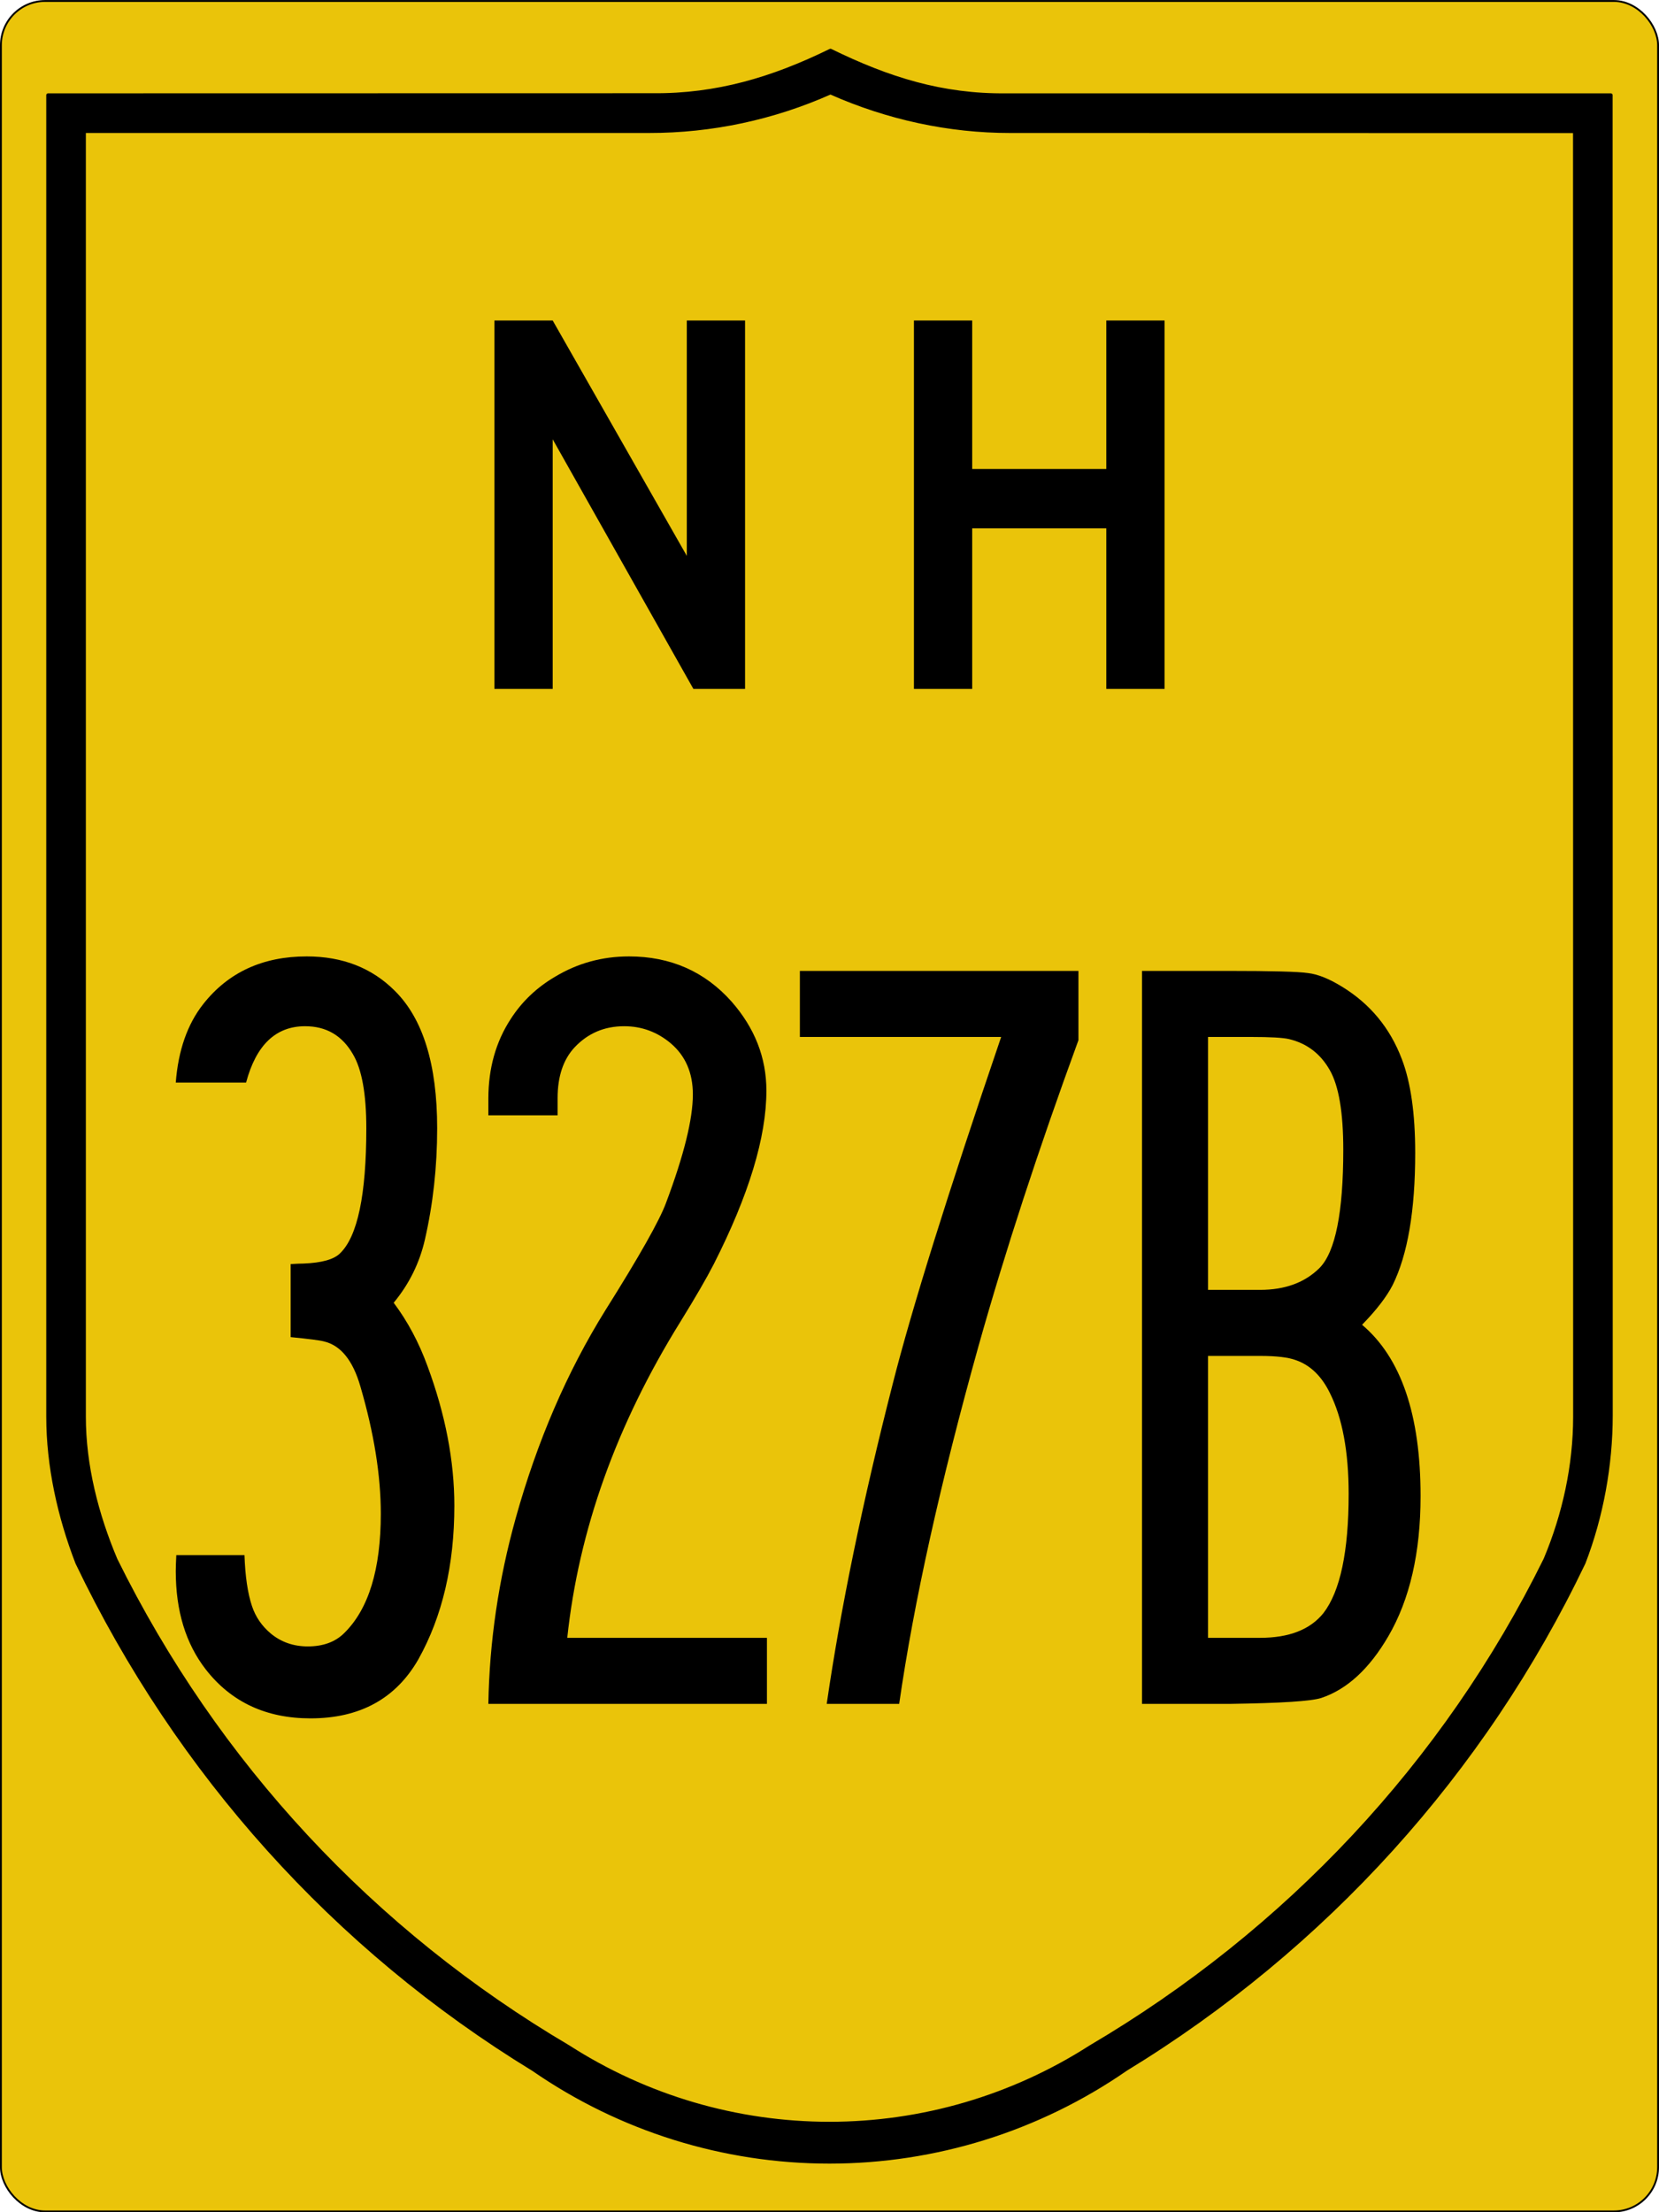 <?xml version="1.0" encoding="UTF-8" standalone="no"?>
<!-- Created with Inkscape (http://www.inkscape.org/) -->

<svg
   xmlns:dc="http://purl.org/dc/elements/1.1/"
   xmlns:cc="http://creativecommons.org/ns#"
   xmlns:rdf="http://www.w3.org/1999/02/22-rdf-syntax-ns#"
   xmlns:svg="http://www.w3.org/2000/svg"
   xmlns="http://www.w3.org/2000/svg"
   version="1.1"
   width="450.5"
   height="600.5"
   id="svg4523">
  <defs
     id="defs4525" />
  <g
     transform="translate(300.25,362.188)"
     id="layer1">
    <rect
       width="450"
       height="600"
       rx="12"
       ry="12"
       x="-300"
       y="-361.924"
       id="rect4531"
       style="fill:#eac40a;fill-opacity:1;stroke:#000000;stroke-width:0.5;stroke-miterlimit:4;stroke-opacity:1;stroke-dasharray:none" />
    <path
       d="m -74.735,-348.452 c -15.775,7.728 -30.94,12.222 -48.23,12.069 l -164.224,0.031 0,358.66 c 0.006,13.513 3.057,27.17 7.914,39.73 27.285,56.979 69.948,104.547 123.845,137.464 23.633,16.346 51.678,25.104 80.414,25.104 28.735,0 56.803,-8.765 80.476,-25.135 C 59.398,166.529 102.518,119.018 129.804,62.006 c 4.857,-12.593 7.376,-26.525 7.384,-40.011 l -0.031,-358.348 -164.223,0 c -17.299,0.178 -31.894,-4.372 -47.669,-12.1 z m 0,11.383 c 15.555,6.921 32.293,10.49 48.728,10.478 l 153.412,0.031 0.031,348.899 c 0,13.261 -2.905,26.552 -8.038,38.763 C 92.088,116.476 49.094,162.132 -4.104,193.451 c -21.174,13.586 -45.774,20.8 -70.911,20.8 -25.137,0 -49.726,-7.211 -70.88,-20.8 -53.178,-31.324 -95.657,-76.967 -122.973,-132.318 -5.139,-12.189 -8.578,-25.545 -8.568,-38.825 l 0,-348.899 153.444,0 c 17.009,0.011 33.703,-3.557 49.258,-10.478 z"
       id="path3994"
       style="fill:#000000;fill-opacity:1;stroke:#000000;stroke-width:1.002;stroke-linecap:round;stroke-linejoin:round;stroke-miterlimit:4;stroke-opacity:1;stroke-dasharray:none" />
    <g
       id="text5059"
       style="font-size:298.507px;font-style:normal;font-variant:normal;font-weight:normal;font-stretch:normal;text-align:center;line-height:125%;letter-spacing:0px;word-spacing:0px;writing-mode:lr-tb;text-anchor:middle;fill:#000000;fill-opacity:1;stroke:none;font-family:Roadgeek 2005 Series D;-inkscape-font-specification:Roadgeek 2005 Series D">
      <path
         d="m -233.428,-68.327 -19.094,0 c 0.68,-8.745 3.158,-15.839 7.434,-21.28 6.802,-8.648 16.179,-12.972 28.131,-12.972 9.717,2e-4 17.685,3.11 23.904,9.328 7.676,7.579 11.515,20.017 11.515,37.313 -7e-5,10.495 -1.118,20.6 -3.352,30.317 -1.458,6.316 -4.276,12.001 -8.454,17.053 3.79,5.053 6.85,10.786 9.183,17.199 4.858,13.118 7.288,25.75 7.288,37.896 -8e-5,16.13 -3.255,30.026 -9.766,41.686 -6.122,10.689 -15.887,16.033 -29.297,16.033 -12.049,0 -21.523,-4.421 -28.422,-13.264 -5.442,-6.996 -8.162,-15.887 -8.162,-26.673 -1e-5,-1.069 0.049,-2.526 0.146,-4.373 l 18.511,0 c 0.194,5.733 0.875,10.349 2.041,13.847 0.972,2.915 2.672,5.393 5.101,7.434 2.818,2.332 6.17,3.498 10.057,3.498 4.178,1.6e-5 7.482,-1.215 9.911,-3.644 6.608,-6.51 9.911,-17.296 9.911,-32.358 -6e-5,-10.397 -1.846,-21.912 -5.539,-34.544 -2.041,-7.093 -5.344,-11.174 -9.911,-12.243 -1.069,-0.291 -4.081,-0.68 -9.037,-1.166 l 0,-19.823 c 1.555,-0.097 2.721,-0.146 3.498,-0.146 4.956,-0.194 8.259,-1.117 9.911,-2.769 4.761,-4.567 7.142,-15.887 7.142,-33.961 -6e-5,-9.328 -1.215,-16.033 -3.644,-20.114 -2.915,-5.053 -7.239,-7.579 -12.972,-7.579 -7.968,1.84e-4 -13.312,5.102 -16.033,15.304"
         id="path3083"
         style="letter-spacing:-8.837;font-family:SaaSeriesAD;-inkscape-font-specification:SaaSeriesAD" />
      <path
         d="m -91.99,82.385 0,17.928 -75.647,0 c 0.291,-16.908 2.769,-33.718 7.434,-50.431 5.83,-20.892 13.944,-39.694 24.341,-56.407 9.231,-14.673 14.721,-24.39 16.47,-29.151 4.858,-12.924 7.288,-22.738 7.288,-29.443 -7e-5,-5.83 -1.992,-10.446 -5.976,-13.847 -3.693,-3.109 -7.919,-4.664 -12.681,-4.664 -5.344,1.84e-4 -9.814,1.895 -13.41,5.684 -3.109,3.304 -4.664,7.92 -4.664,13.847 l 0,4.664 -18.802,0 0,-4.518 c -1e-5,-8.259 2.041,-15.498 6.122,-21.718 3.012,-4.664 6.996,-8.454 11.952,-11.369 6.122,-3.692 12.826,-5.539 20.114,-5.539 11.272,2e-4 20.551,4.081 27.839,12.243 6.316,7.191 9.474,15.256 9.474,24.195 -8.7e-5,12.632 -4.761,28.325 -14.284,47.079 -1.943,3.79 -4.956,8.988 -9.037,15.596 -17.394,27.985 -27.645,56.602 -30.754,85.85 l 54.221,0"
         id="path3085"
         style="letter-spacing:-8.837;font-family:SaaSeriesAD;-inkscape-font-specification:SaaSeriesAD" />
      <path
         d="m -83.045,-98.644 75.647,0 0,18.802 C -18.281,-50.107 -27.318,-22.462 -34.508,3.094 -44.905,40.31 -52.096,72.716 -56.08,100.312 l -19.677,0 c 3.79,-26.042 9.766,-54.998 17.928,-86.87 5.15,-20.309 14.964,-51.695 29.443,-94.158 l -54.658,0 0,-17.928"
         id="path3087"
         style="letter-spacing:-8.837;font-family:SaaSeriesAD;-inkscape-font-specification:SaaSeriesAD" />
      <path
         d="m 9.856,-98.644 23.321,0 c 11.952,1.99e-4 19.191,0.195 21.718,0.583 2.624,0.292 5.684,1.506 9.183,3.644 7.676,4.664 13.118,11.223 16.325,19.677 2.429,6.316 3.644,14.819 3.644,25.507 -9.4e-5,15.645 -2.041,27.597 -6.122,35.856 -1.652,3.207 -4.421,6.802 -8.308,10.786 10.591,8.94 15.887,24.438 15.887,46.496 -9.5e-5,15.353 -2.915,28.034 -8.745,38.042 -5.15,8.843 -11.223,14.43 -18.219,16.762 -2.721,0.875 -10.932,1.409 -24.633,1.603 l -24.05,0 0,-198.956 m 17.928,86.579 14.138,0 c 6.802,1.13e-4 12.195,-1.992 16.179,-5.976 4.275,-4.373 6.413,-15.061 6.413,-32.066 -7.4e-5,-10.106 -1.215,-17.296 -3.644,-21.572 -2.526,-4.47 -6.219,-7.288 -11.077,-8.454 -1.652,-0.389 -5.101,-0.583 -10.349,-0.583 l -11.66,0 0,68.651 m 0,94.45 14.138,0 c 7.871,1.8e-5 13.604,-2.235 17.199,-6.705 4.567,-5.927 6.85,-16.713 6.851,-32.358 C 65.972,31.856 64.271,22.722 60.871,15.92 58.636,11.353 55.575,8.389 51.688,7.029 49.647,6.252 46.392,5.863 41.922,5.863 l -14.138,0 0,76.522"
         id="path3089"
         style="letter-spacing:-8.837;font-family:SaaSeriesAD;-inkscape-font-specification:SaaSeriesAD" />
    </g>
    <g
       id="text5063"
       style="font-size:149.254px;font-style:normal;font-variant:normal;font-weight:normal;font-stretch:normal;text-align:center;line-height:125%;letter-spacing:0px;word-spacing:0px;writing-mode:lr-tb;text-anchor:middle;fill:#000000;fill-opacity:1;stroke:none;font-family:Roadgeek 2005 Series D;-inkscape-font-specification:Roadgeek 2005 Series D">
      <path
         d="m -111.959,-175.188 -38.209,-67.761 0,67.761 -15.821,0 0,-100 15.821,0 36.418,63.881 0,-63.881 15.821,0 0,100 -14.03,0"
         id="path5103"
         style="letter-spacing:13.255" />
      <path
         d="m 0.168,-175.188 0,-43.582 -36.418,0 0,43.582 -15.821,0 0,-100 15.821,0 0,40.298 36.418,0 0,-40.298 15.821,0 0,100 -15.821,0"
         id="path5105"
         style="letter-spacing:13.255" />
    </g>
  </g>
</svg>

